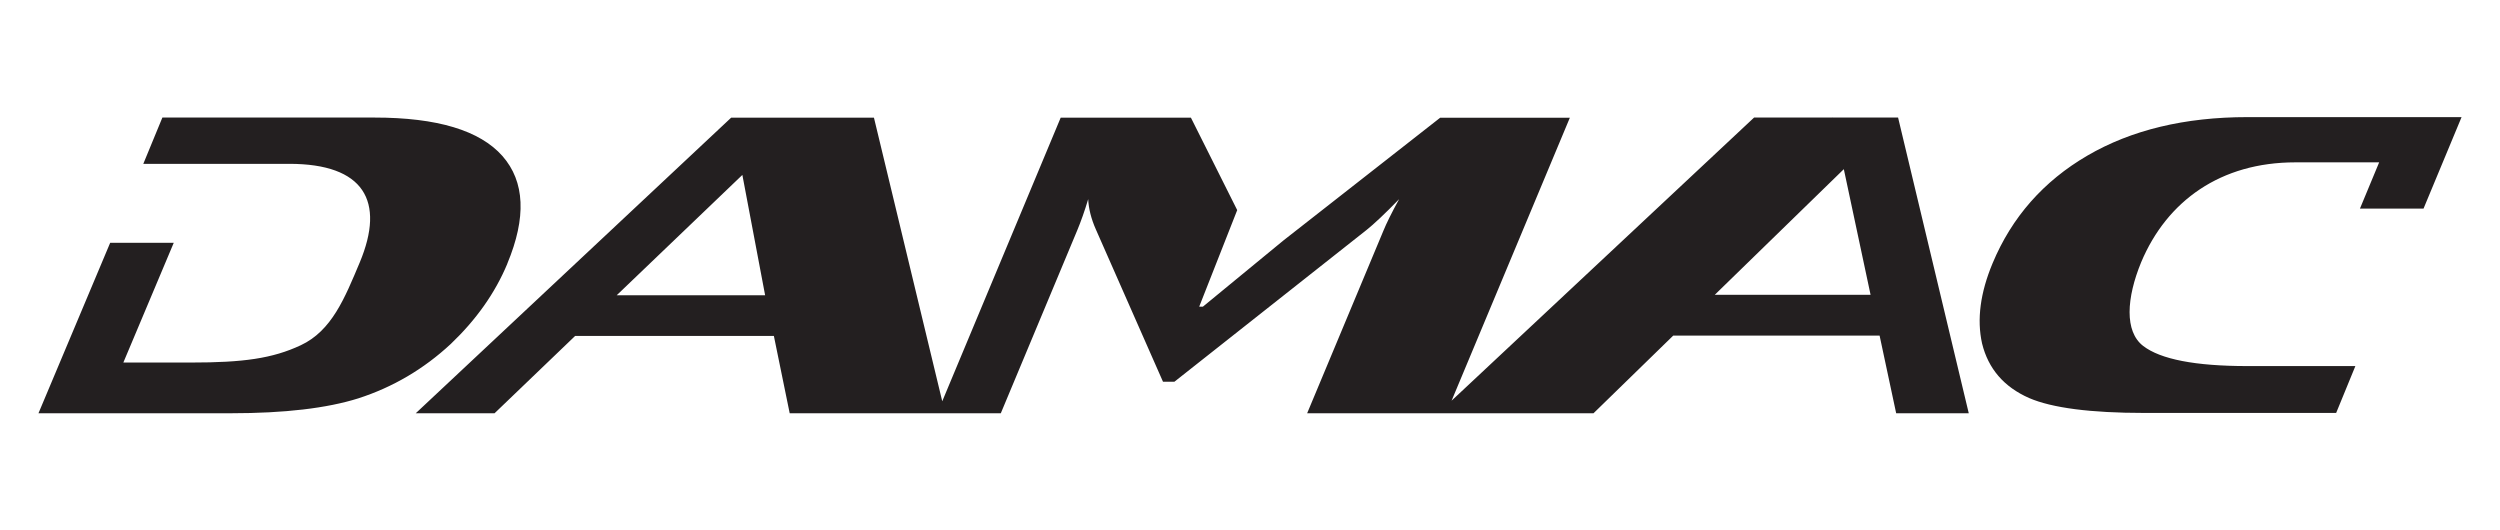 <?xml version="1.0" encoding="UTF-8"?>
<svg id="Layer_1" data-name="Layer 1" xmlns="http://www.w3.org/2000/svg" viewBox="0 0 1927.56 408.93">
  <defs>
    <style>
      .cls-1 {
        fill: #231f20;
      }
    </style>
  </defs>
  <path class="cls-1" d="M391.14,203.27c14.82-35.57,13.57-63.27-3.76-82.99-17.44-19.72-50.27-29.64-98.6-29.64H125.2l-14.71,35.68h112.62c57.45,0,74.1,28.61,54.26,76.03-11.51,27.36-21.54,52.66-45.48,63.84-21.89,10.26-44.46,13.34-84.7,13.34h-52.09l38.87-92.33h-49.02l-55.29,131.43h148.19c41.61,0,74.32-3.88,98.49-11.51,26.45-8.55,50.27-22.46,71.25-41.95,19.49-18.58,34.08-39.1,43.55-61.78M1413.08,90.41v.23h-60.64l-233.23,218.3,91.19-218.18h-99.97l-120.83,94.61-62.13,51.07h-2.85l29.3-74.44-35.68-71.25h-100.43l-91.31,218.64-52.66-218.64h-110.12l-243.15,227.87h60.76l62.13-59.62h153.21l12.2,59.62h162.78l58.82-140.78c2.96-7.07,5.81-15.16,8.55-24.28.34,7.3,2.28,15.16,5.93,23.37l51.75,117.41h8.78l148.08-116.96c5.59-4.45,14.02-12.31,25.19-23.82-5.81,10.6-9.8,18.69-12.08,24.28l-58.82,140.78h220.8l61.44-59.85h159.13l12.77,59.85h55.97l-54.49-227.98h-50.16l-.23-.23ZM475.49,227.66l96.89-92.79,17.55,92.79h-114.45ZM1322.11,227.32l99.52-96.89,20.63,96.89h-120.26.11ZM1897.78,90.3h-164.95c-48.33,0-89.48,9.92-123.34,29.64-33.86,19.72-58.36,47.53-73.18,83.1-9.46,22.68-12.2,43.32-8.09,61.78,4.79,19.49,16.87,33.51,36.25,42.06,17.67,7.64,47.42,11.51,88.91,11.51h147.85l14.82-36.14h-83.33c-40.13,0-66.91-5.24-80.25-15.5-14.59-11.17-12.88-37.05-1.6-64.52,19.95-47.53,61.44-77.06,118.89-77.06h64.63l-14.82,35.68h49.02l29.3-70.45-.11-.11Z"/>
</svg>